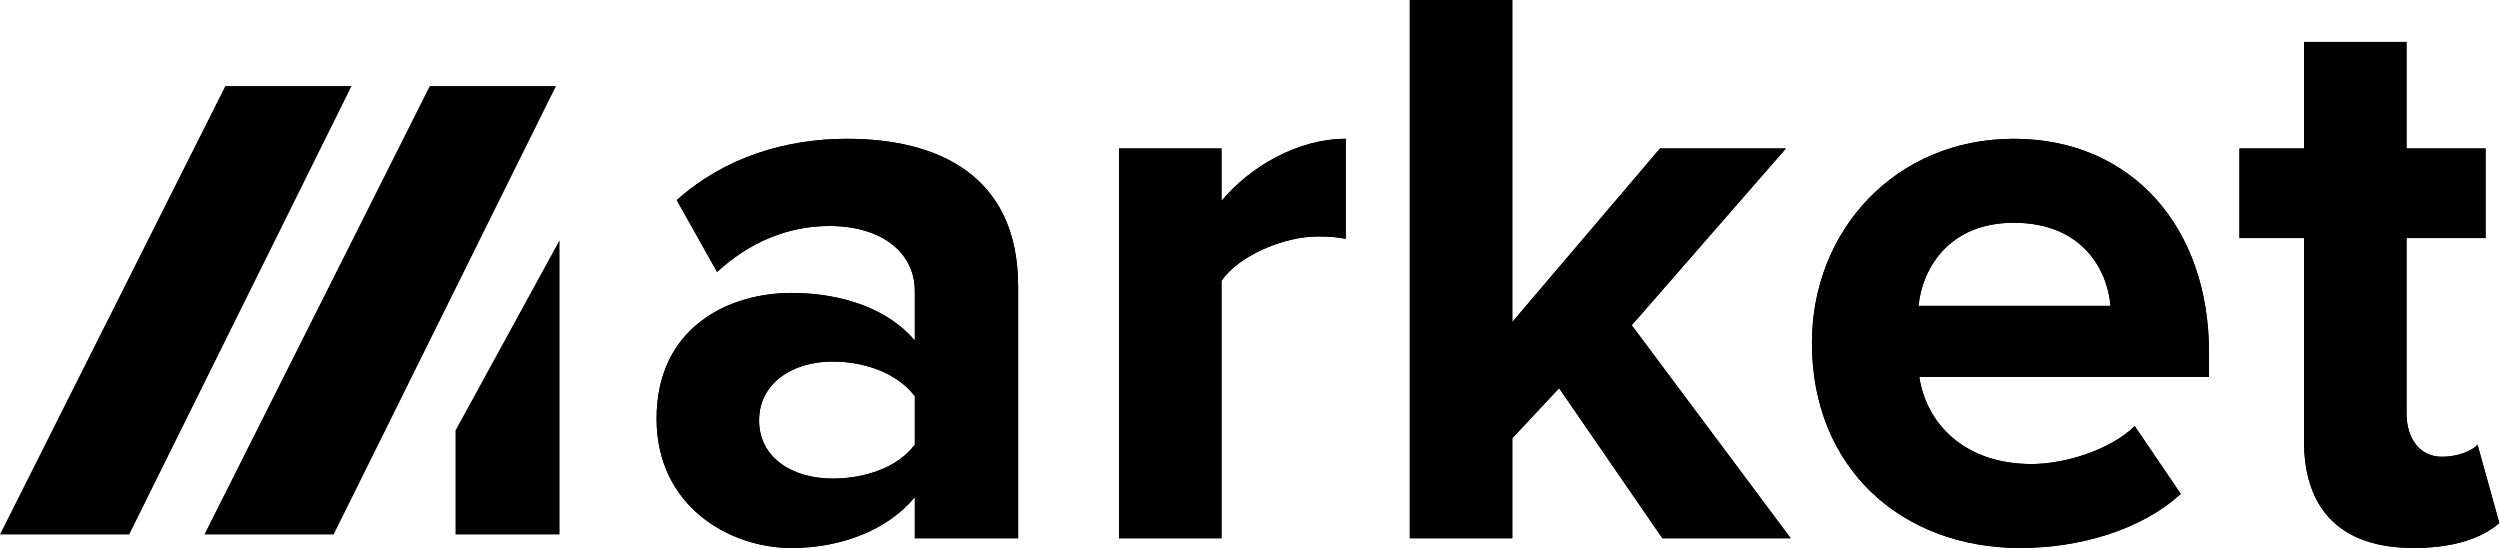 <svg width="697" height="153" viewBox="0 0 697 153" fill="none" xmlns="http://www.w3.org/2000/svg">
<path d="M98 24H62.821L0 149H36.017L98 24Z" fill="black"/>
<path d="M155 24H119.821L57 149H93.017L155 24Z" fill="black"/>
<path d="M283.856 150.074V79.874C283.856 48.599 261.131 38.699 236.156 38.699C219.056 38.699 201.956 43.874 188.681 55.799L199.931 75.824C208.931 67.499 219.731 62.999 231.206 62.999C245.606 62.999 255.056 70.199 255.056 81.224V94.949C247.856 86.399 235.256 81.674 220.631 81.674C203.306 81.674 183.056 91.124 183.056 116.774C183.056 141.074 203.306 152.774 220.631 152.774C234.806 152.774 247.631 147.599 255.056 138.599V150.074H283.856ZM232.106 133.424C220.856 133.424 211.631 127.574 211.631 117.224C211.631 106.874 220.856 100.799 232.106 100.799C241.331 100.799 250.331 104.174 255.056 110.474V123.974C250.331 130.274 241.331 133.424 232.106 133.424Z" fill="black"/>
<path d="M340.549 150.074V78.299C345.274 71.324 357.874 65.924 367.324 65.924C370.699 65.924 373.174 66.149 375.199 66.599V38.699C361.699 38.699 348.424 46.574 340.549 56.024V41.399H311.974V150.074H340.549Z" fill="black"/>
<path d="M499.253 150.075L454.928 90.675L497.903 41.4H462.803L421.628 89.775V0H393.053V150.075H421.628V122.175L434.678 108.225L463.478 150.075H499.253Z" fill="black"/>
<path d="M563.219 152.774C580.094 152.774 597.194 147.599 607.995 137.699L595.169 118.799C588.194 125.549 575.595 129.374 566.37 129.374C547.92 129.374 537.119 118.349 535.094 105.074H615.87V98.324C615.87 62.999 594.044 38.699 561.419 38.699C528.569 38.699 505.169 64.124 505.169 95.624C505.169 130.499 530.144 152.774 563.219 152.774ZM588.419 85.274H534.87C535.995 74.474 543.644 62.099 561.419 62.099C580.319 62.099 587.519 74.924 588.419 85.274Z" fill="black"/>
<path d="M672.955 152.774C684.885 152.774 692.535 149.624 696.805 145.799L690.735 123.974C689.155 125.774 685.105 127.349 680.835 127.349C674.535 127.349 670.935 122.174 670.935 115.199V66.374H692.985V41.399H670.935V11.699H642.355V41.399H624.36V66.374H642.355V122.849C642.355 142.424 652.935 152.774 672.955 152.774Z" fill="black"/>
<path d="M283.856 150.074V79.874C283.856 48.599 261.131 38.699 236.156 38.699C219.056 38.699 201.956 43.874 188.681 55.799L199.931 75.824C208.931 67.499 219.731 62.999 231.206 62.999C245.606 62.999 255.056 70.199 255.056 81.224V94.949C247.856 86.399 235.256 81.674 220.631 81.674C203.306 81.674 183.056 91.124 183.056 116.774C183.056 141.074 203.306 152.774 220.631 152.774C234.806 152.774 247.631 147.599 255.056 138.599V150.074H283.856ZM232.106 133.424C220.856 133.424 211.631 127.574 211.631 117.224C211.631 106.874 220.856 100.799 232.106 100.799C241.331 100.799 250.331 104.174 255.056 110.474V123.974C250.331 130.274 241.331 133.424 232.106 133.424Z" fill="black"/>
<path d="M340.549 150.074V78.299C345.274 71.324 357.874 65.924 367.324 65.924C370.699 65.924 373.174 66.149 375.199 66.599V38.699C361.699 38.699 348.424 46.574 340.549 56.024V41.399H311.974V150.074H340.549Z" fill="black"/>
<path d="M499.253 150.075L454.928 90.675L497.903 41.4H462.803L421.628 89.775V0H393.053V150.075H421.628V122.175L434.678 108.225L463.478 150.075H499.253Z" fill="black"/>
<path d="M563.219 152.774C580.094 152.774 597.194 147.599 607.995 137.699L595.169 118.799C588.194 125.549 575.595 129.374 566.37 129.374C547.92 129.374 537.119 118.349 535.094 105.074H615.87V98.324C615.87 62.999 594.044 38.699 561.419 38.699C528.569 38.699 505.169 64.124 505.169 95.624C505.169 130.499 530.144 152.774 563.219 152.774ZM588.419 85.274H534.87C535.995 74.474 543.644 62.099 561.419 62.099C580.319 62.099 587.519 74.924 588.419 85.274Z" fill="black"/>
<path d="M672.955 152.774C684.885 152.774 692.535 149.624 696.805 145.799L690.735 123.974C689.155 125.774 685.105 127.349 680.835 127.349C674.535 127.349 670.935 122.174 670.935 115.199V66.374H692.985V41.399H670.935V11.699H642.355V41.399H624.36V66.374H642.355V122.849C642.355 142.424 652.935 152.774 672.955 152.774Z" fill="black"/>
<path d="M127 149V120.01L156 67V149H127Z" fill="black"/>
</svg>
